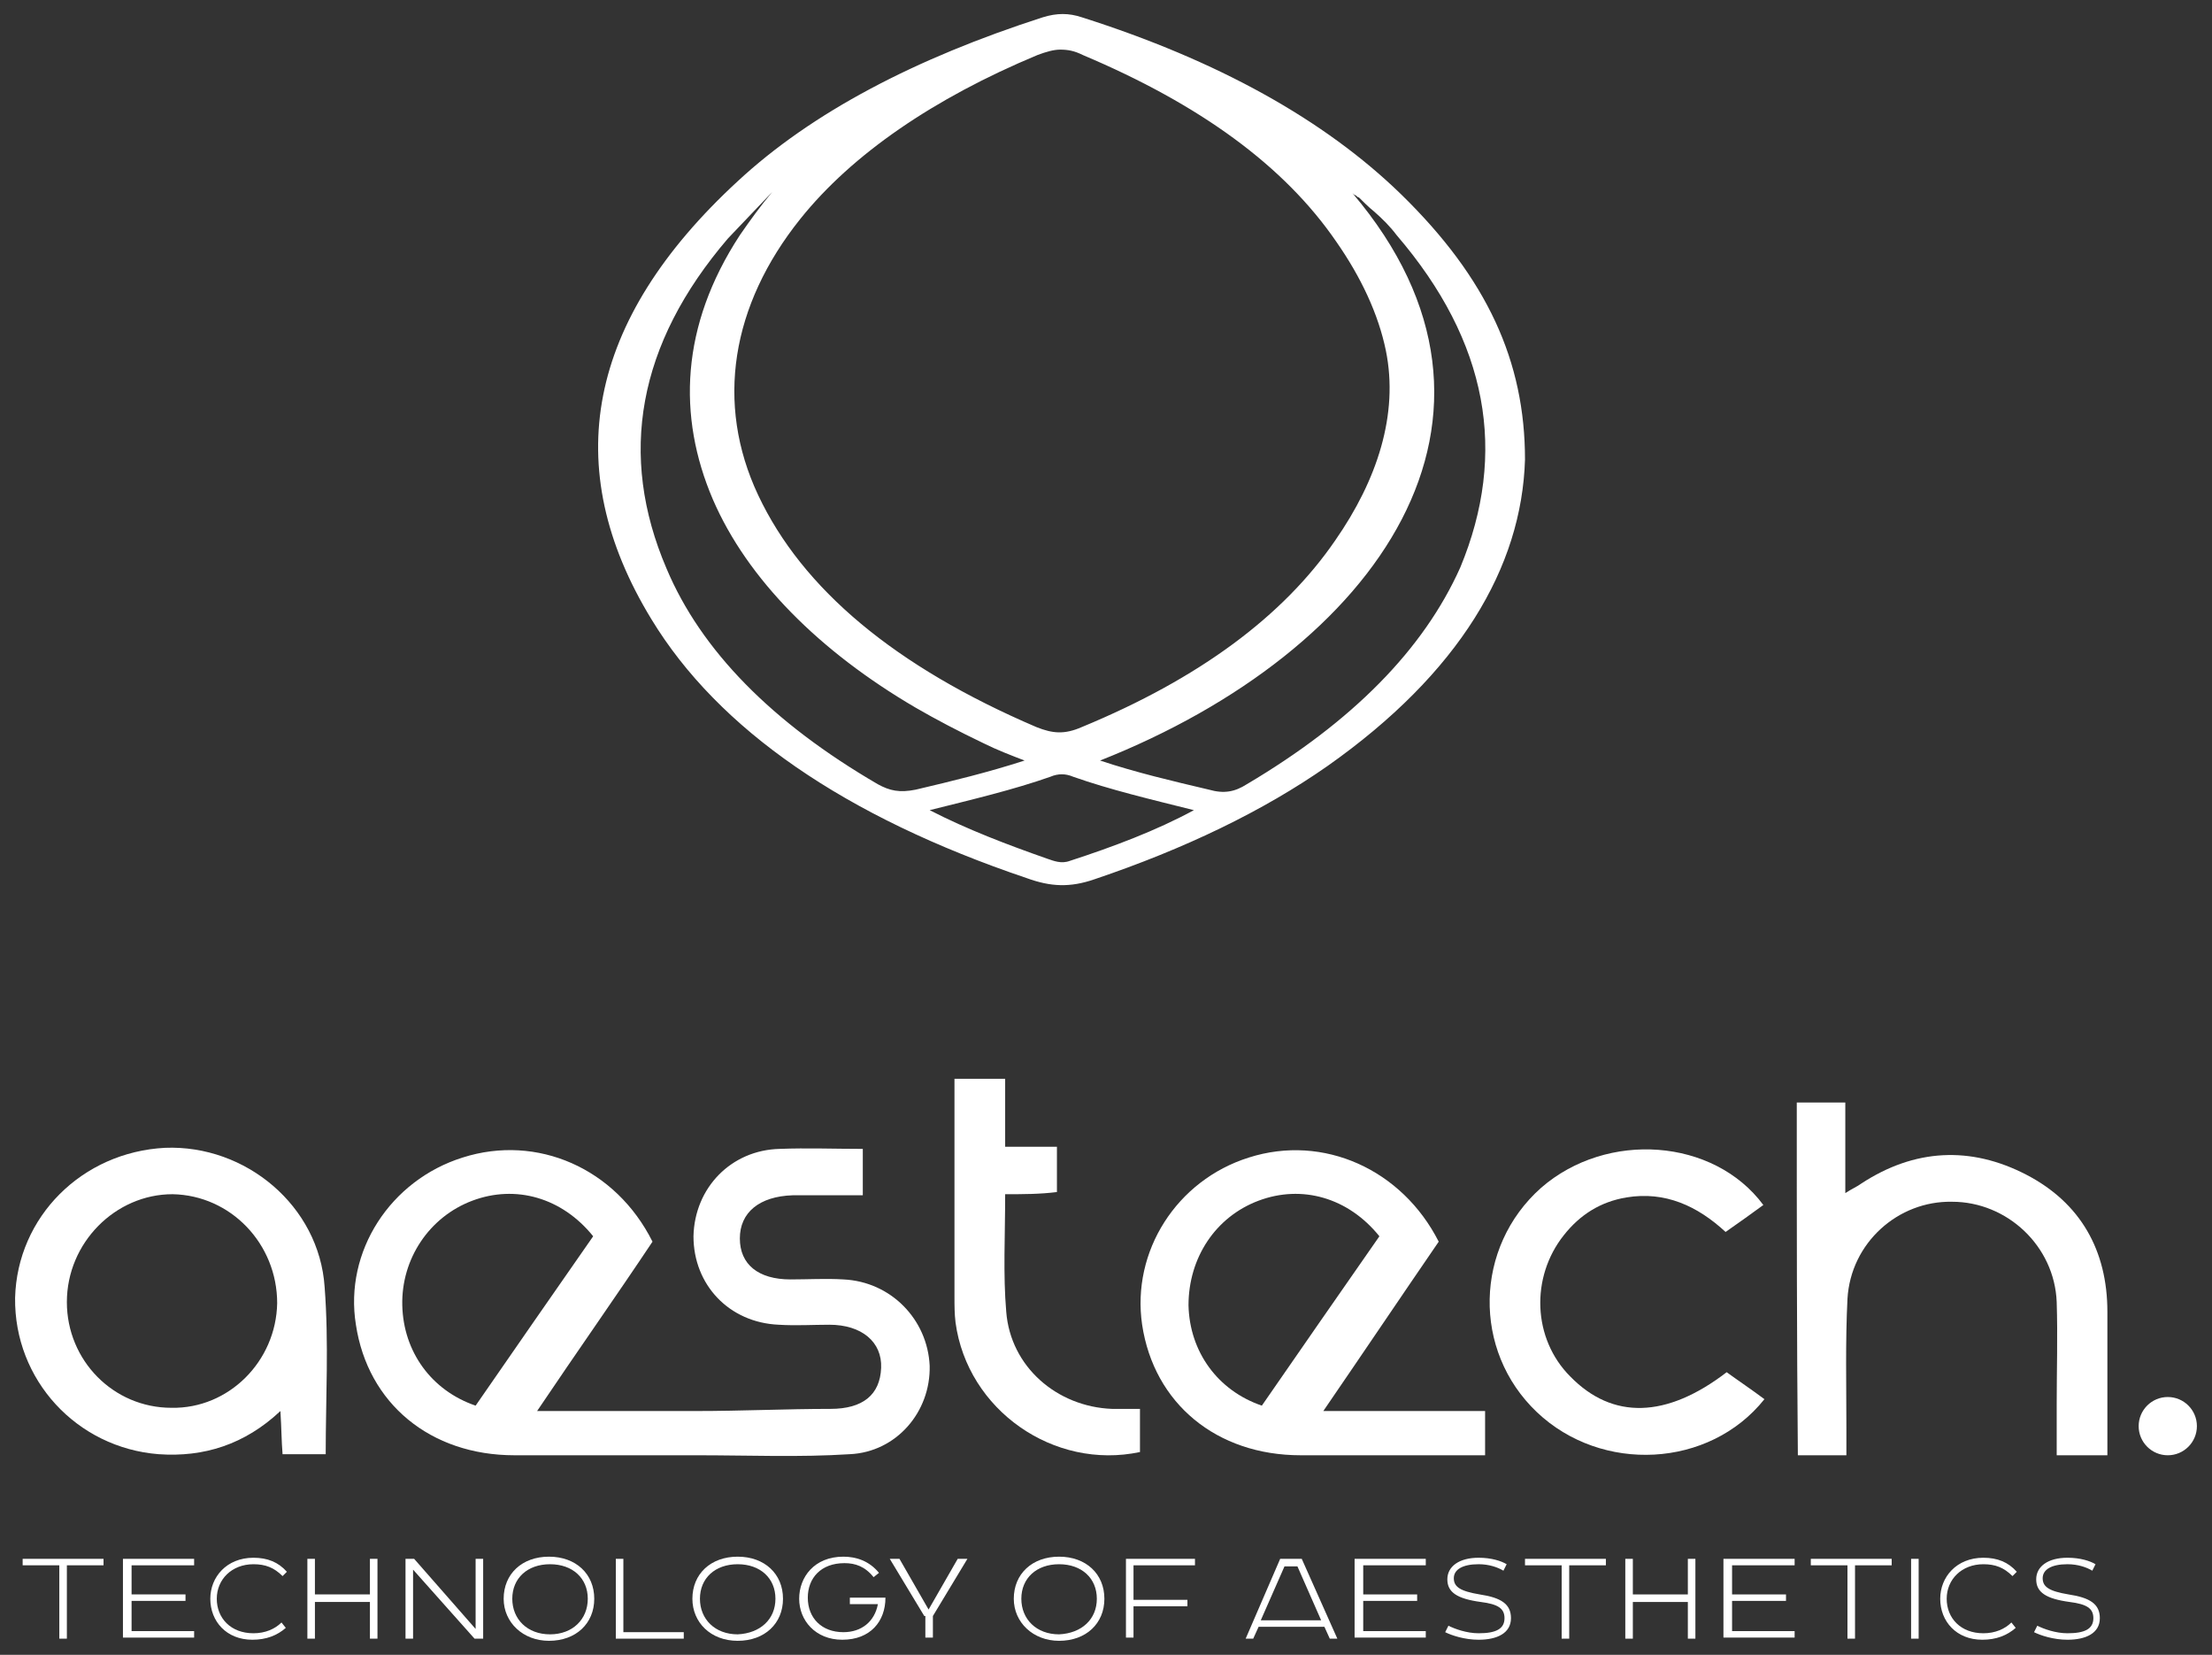 <?xml version="1.0" encoding="UTF-8"?>
<!-- Generator: Adobe Illustrator 27.6.1, SVG Export Plug-In . SVG Version: 6.00 Build 0)  -->
<svg xmlns="http://www.w3.org/2000/svg" xmlns:xlink="http://www.w3.org/1999/xlink" version="1.1" id="Layer_1" x="0px" y="0px" viewBox="0 0 205.1 153.4" style="enable-background:new 0 0 205.1 153.4;" xml:space="preserve">
<rect x="0" y="0" width="205.1" height="153.4" fill="#333333" stroke="none"/>
<style type="text/css">
	.st0{fill:#FFFFFF;}
</style>
<g>
	<g>
		<g>
			<path class="st0" d="M5.5,145.1H2.1v-0.6h7.5v0.6H6.2v6.8H5.5V145.1z"></path>
			<path class="st0" d="M11.4,144.5H18v0.6h-5.8v2.7h5v0.6h-5v2.8H18v0.6h-6.6V144.5z"></path>
			<path class="st0" d="M19.5,148.2c0-2,1.5-3.8,4-3.8c1.3,0,2.3,0.4,3.1,1.3l-0.4,0.4c-0.8-0.8-1.6-1.1-2.7-1.1     c-2,0-3.4,1.4-3.4,3.2c0,1.8,1.3,3.2,3.4,3.2c1.1,0,2-0.4,2.6-1l0.4,0.5c-0.8,0.7-1.8,1.1-3.1,1.1C21,152,19.5,150.3,19.5,148.2z     "></path>
			<path class="st0" d="M28.5,144.5h0.7v3.3h5.1v-3.3H35v7.4h-0.7v-3.4h-5.1v3.4h-0.7V144.5z"></path>
			<path class="st0" d="M37.6,144.5h0.8l5.7,6.5v-6.5h0.7v7.4H44l-5.7-6.4v6.4h-0.7V144.5z"></path>
			<path class="st0" d="M46.7,148.2c0-2.3,1.7-3.9,4.2-3.9c2.5,0,4.2,1.6,4.2,3.9c0,2.3-1.7,3.9-4.2,3.9     C48.5,152.1,46.7,150.4,46.7,148.2z M54.5,148.2c0-1.9-1.4-3.2-3.5-3.2c-2.1,0-3.5,1.3-3.5,3.2c0,1.9,1.4,3.3,3.5,3.3     S54.5,150.1,54.5,148.2z"></path>
			<path class="st0" d="M57.1,144.5h0.7v6.8h5.6v0.6h-6.3V144.5z"></path>
			<path class="st0" d="M64.2,148.2c0-2.3,1.7-3.9,4.2-3.9c2.5,0,4.2,1.6,4.2,3.9c0,2.3-1.7,3.9-4.2,3.9     C65.9,152.1,64.2,150.4,64.2,148.2z M71.9,148.2c0-1.9-1.4-3.2-3.5-3.2c-2.1,0-3.5,1.3-3.5,3.2c0,1.9,1.4,3.3,3.5,3.3     C70.5,151.4,71.9,150.1,71.9,148.2z"></path>
			<path class="st0" d="M74.1,148.2c0-2,1.4-3.9,4.1-3.9c1.2,0,2.4,0.4,3.3,1.5l-0.5,0.4c-0.8-1-1.7-1.3-2.7-1.3     c-2.2,0-3.4,1.4-3.4,3.2c0,1.9,1.3,3.2,3.3,3.2c1.7,0,2.9-1,3.2-2.6h-2.6v-0.6h3.3c0,2.2-1.4,3.9-4,3.9     C75.6,152,74.1,150.2,74.1,148.2z"></path>
			<path class="st0" d="M85.7,149.8l-3.2-5.3h0.9l2.7,4.7l2.7-4.7h0.9l-3.2,5.3v2h-0.7V149.8z"></path>
			<path class="st0" d="M94,148.2c0-2.3,1.7-3.9,4.2-3.9c2.5,0,4.2,1.6,4.2,3.9c0,2.3-1.7,3.9-4.2,3.9C95.8,152.1,94,150.4,94,148.2     z M101.7,148.2c0-1.9-1.4-3.2-3.5-3.2c-2.1,0-3.5,1.3-3.5,3.2c0,1.9,1.4,3.3,3.5,3.3C100.3,151.4,101.7,150.1,101.7,148.2z"></path>
			<path class="st0" d="M104.4,144.5h6.4v0.6h-5.7v3.2h5v0.6h-5v2.9h-0.7V144.5z"></path>
			<path class="st0" d="M118.7,144.5h2l3.3,7.4h-0.7l-0.5-1.1h-6.1l-0.5,1.1h-0.7L118.7,144.5z M122.5,150.2l-2.2-5h-1.2l-2.2,5     H122.5z"></path>
			<path class="st0" d="M125.6,144.5h6.6v0.6h-5.8v2.7h5v0.6h-5v2.8h5.8v0.6h-6.6V144.5z"></path>
			<path class="st0" d="M134,151.3l0.3-0.6c0.6,0.3,1.7,0.7,2.8,0.7c1.6,0,2.4-0.4,2.4-1.4c0-0.9-0.6-1.3-2.2-1.5     c-2.2-0.3-3.1-0.9-3.1-2.1c0-1.2,1.1-2,2.9-2c1.2,0,2.1,0.3,2.6,0.6l-0.3,0.6c-0.5-0.3-1.3-0.6-2.3-0.6c-1.5,0-2.3,0.5-2.3,1.3     c0,0.8,0.6,1.2,2.4,1.5c2,0.3,2.9,0.9,2.9,2.2c0,1.4-1.3,2-3,2C135.8,152,134.6,151.6,134,151.3z"></path>
			<path class="st0" d="M144.8,145.1h-3.4v-0.6h7.5v0.6h-3.4v6.8h-0.7V145.1z"></path>
			<path class="st0" d="M150.7,144.5h0.7v3.3h5.1v-3.3h0.7v7.4h-0.7v-3.4h-5.1v3.4h-0.7V144.5z"></path>
			<path class="st0" d="M159.8,144.5h6.6v0.6h-5.8v2.7h5v0.6h-5v2.8h5.8v0.6h-6.6V144.5z"></path>
			<path class="st0" d="M171.3,145.1h-3.4v-0.6h7.5v0.6H172v6.8h-0.7V145.1z"></path>
			<path class="st0" d="M177.2,144.5h0.7v7.4h-0.7V144.5z"></path>
			<path class="st0" d="M179.9,148.2c0-2,1.5-3.8,4-3.8c1.3,0,2.3,0.4,3.1,1.3l-0.4,0.4c-0.8-0.8-1.6-1.1-2.7-1.1     c-2,0-3.4,1.4-3.4,3.2c0,1.8,1.3,3.2,3.4,3.2c1.1,0,2-0.4,2.6-1l0.4,0.5c-0.8,0.7-1.8,1.1-3.1,1.1     C181.4,152,179.9,150.3,179.9,148.2z"></path>
			<path class="st0" d="M188.6,151.3l0.3-0.6c0.6,0.3,1.7,0.7,2.8,0.7c1.6,0,2.4-0.4,2.4-1.4c0-0.9-0.6-1.3-2.2-1.5     c-2.2-0.3-3.1-0.9-3.1-2.1c0-1.2,1.1-2,2.9-2c1.2,0,2.1,0.3,2.6,0.6l-0.3,0.6c-0.5-0.3-1.3-0.6-2.3-0.6c-1.5,0-2.3,0.5-2.3,1.3     c0,0.8,0.6,1.2,2.4,1.5c2,0.3,2.9,0.9,2.9,2.2c0,1.4-1.3,2-3,2C190.4,152,189.2,151.6,188.6,151.3z"></path>
		</g>
	</g>
	<g>
		<g>
			<path class="st0" d="M137.7,130.8c0,1.5,0,2.7,0,4.1c-1.4,0-2.8,0-4.1,0c-4.3,0-8.7,0-13,0c-7.8,0-13.6-4.8-14.7-12.1     c-1-6.8,3.2-13.4,9.9-15.5c6.9-2.2,14.2,1.1,17.6,7.8c-3.5,5.1-7,10.3-10.7,15.7C127.8,130.8,132.7,130.8,137.7,130.8z      M127.9,114.6c-2.9-3.6-7.2-4.8-11.2-3.3c-4,1.5-6.5,5.3-6.5,9.7c0.1,4.3,2.7,7.9,6.8,9.3C120.6,125.1,124.2,119.9,127.9,114.6z"></path>
			<path class="st0" d="M30.2,134.8c-1.4,0-2.6,0-4,0c-0.1-1.2-0.1-2.4-0.2-4c-3.3,3.1-7.1,4.3-11.3,4c-7.6-0.6-13.4-6.9-13.3-14.5     c0.2-7.5,6.2-13.5,13.9-13.9c7.5-0.3,14.3,5.4,14.8,12.9C30.5,124.5,30.2,129.6,30.2,134.8z M25.7,120.8c0-5.5-4.3-10-9.7-10.1     c-5.3,0-9.8,4.5-9.8,10c0,5.4,4.3,9.8,9.7,9.8C21.2,130.6,25.6,126.2,25.7,120.8z"></path>
			<path class="st0" d="M166.6,102.2c1.5,0,2.9,0,4.5,0c0,2.8,0,5.5,0,8.4c0.6-0.4,1.1-0.6,1.5-0.9c4.9-3.2,10.1-3.5,15.3-0.8     c5,2.6,7.5,7,7.5,12.7c0,4.4,0,8.8,0,13.3c-1.6,0-3,0-4.7,0c0-1.6,0-3.1,0-4.7c0-3.2,0.1-6.3,0-9.5c-0.2-5.2-4.6-9.3-9.7-9.3     c-5-0.1-9.4,3.8-9.7,9c-0.2,4-0.1,8-0.1,12c0,0.8,0,1.6,0,2.5c-1.6,0-3,0-4.5,0C166.6,124,166.6,113.1,166.6,102.2z"></path>
			<path class="st0" d="M78.2,118.6c-1.6-0.1-3.3,0-4.9,0c-3,0-4.7-1.4-4.7-3.8c0-2.4,1.8-3.9,4.9-4c2.1,0,4.3,0,6.5,0     c0-1.5,0-2.8,0-4.3c-2.6,0-5.2-0.1-7.7,0c-4.5,0.1-7.9,3.6-8,8.1c0,4.5,3.3,8,7.9,8.2c1.6,0.1,3.2,0,4.7,0c3,0,4.9,1.6,4.8,4     c-0.1,2.5-1.7,3.8-4.7,3.8c-4.1,0-8.2,0.2-12.5,0.2c-4.9,0-9.6,0-14.7,0c3.7-5.5,7.3-10.6,10.7-15.7c-3.4-6.8-10.7-10-17.6-7.8     c-6.7,2.1-11,8.7-9.9,15.5c1.1,7.3,6.9,12.1,14.7,12.1c4.3,0,8.7,0,13,0c1.3,0,2.5,0,3.9,0c0,0,0,0,0,0c4.9,0,9.5,0.2,14.2-0.1     c4.3-0.2,7.5-3.9,7.4-8.2C86,122.3,82.6,118.8,78.2,118.6z M44.1,130.3c-4.1-1.4-6.7-5-6.8-9.3c-0.1-4.3,2.5-8.2,6.5-9.7     c4-1.5,8.3-0.3,11.2,3.3C51.3,119.9,47.7,125.1,44.1,130.3z"></path>
			<path class="st0" d="M163.5,111.7c-1.1,0.8-2.2,1.6-3.5,2.5c-2.6-2.4-5.6-3.8-9.2-3.2c-2.4,0.4-4.3,1.6-5.8,3.5     c-3.1,3.9-2.9,9.6,0.6,13.1c3.9,4,8.9,3.9,14.5-0.4c1.1,0.8,2.3,1.6,3.5,2.5c-5.1,6.4-15.1,6.9-21.1,1.2     c-6-5.7-5.8-15.3,0.4-20.8C149,104.8,158.9,105.5,163.5,111.7z"></path>
			<path class="st0" d="M93.2,110.7c0,3.9-0.2,7.4,0.1,10.9c0.4,5.1,4.7,8.8,9.8,9c0.8,0,1.7,0,2.6,0c0,1.5,0,2.8,0,4     c-8,1.7-16-3.9-17.1-12c-0.1-0.8-0.1-1.6-0.1-2.4c0-6.7,0-13.4,0-20.2c1.6,0,3,0,4.7,0c0,2,0,4.1,0,6.3c1.7,0,3.2,0,4.8,0     c0,1.5,0,2.8,0,4.2C96.4,110.7,94.9,110.7,93.2,110.7z"></path>
		</g>
	</g>
	<circle class="st0" cx="201" cy="132.2" r="2.7"></circle>
	<path class="st0" d="M129.9,18c-7.1-6.9-17-12.4-29.6-16.4c-1.2-0.4-2.3-0.4-3.6,0c-11.8,3.8-21.4,8.8-28.3,15.2   c-14,12.9-16.6,26.5-8,40.6c6.2,10.2,17.9,18.3,34.8,24c2.2,0.8,4,0.9,6.3,0.1c8.3-2.8,15.6-6.3,21.6-10.5   c12.2-8.6,18-18.4,18.3-28.4C141.4,33.5,137.9,25.8,129.9,18z M96.2,5.1c0.8-0.3,1.5-0.5,2.1-0.5c0.7,0,1.3,0.1,2.1,0.5   c10.9,4.6,18.7,10.3,23.5,17.3c2.3,3.3,3.9,6.7,4.6,10.1c1.2,5.9-0.8,12-4.7,17.6c-4.8,7-12.6,12.8-23.5,17.3   c-1.6,0.7-2.7,0.6-4.2,0C83,61.8,74.4,54.6,70.3,45.9c-4-8.5-2.5-17.6,3.9-25.6C79,14.3,86.6,9.1,96.2,5.1z M71.6,17.8   c-1.1,1.3-2.1,2.7-3,4c-5.5,8.4-5.8,16.8-2.5,24.5c3.2,7.4,9.9,14.1,18.8,19.3c1.9,1.1,4,2.2,6.3,3.3c1.2,0.6,2.5,1.1,3.8,1.6   c-3.4,1.1-6.7,1.9-10.1,2.7c-1.5,0.3-2.4,0.1-3.5-0.5c-9.8-5.7-16.4-12.4-19.6-20c-4.5-10.5-2.7-20.8,5.7-30.6 M99.2,79.8   c-0.8,0.3-1.5,0-2.1-0.2c-3.7-1.3-7.4-2.7-10.9-4.5c4-1,7.8-1.9,11.2-3.1c0.7-0.3,1.4-0.3,2.1,0c3.4,1.2,7.2,2.1,11.2,3.1   C107.2,77,103.2,78.5,99.2,79.8z M115.6,72.7c-1.1,0.7-2.1,0.9-3.5,0.5c-3.4-0.8-6.8-1.6-10.1-2.7c0,0,0,0,0,0c0,0,0,0,0,0   c25.8-10.2,41-31.9,23.4-52.6c0,0,0,0,0,0c0,0,0,0,0,0c0.1,0.1,0.2,0.2,0.3,0.2c0.1,0.1,0.2,0.2,0.3,0.2c0.4,0.4,0.9,0.9,1.4,1.3   c0.8,0.7,1.5,1.4,2.1,2.2c8.5,9.9,10.3,20.2,5.9,30.8C132,60.2,125.4,66.9,115.6,72.7z"></path>
</g>
</svg>
